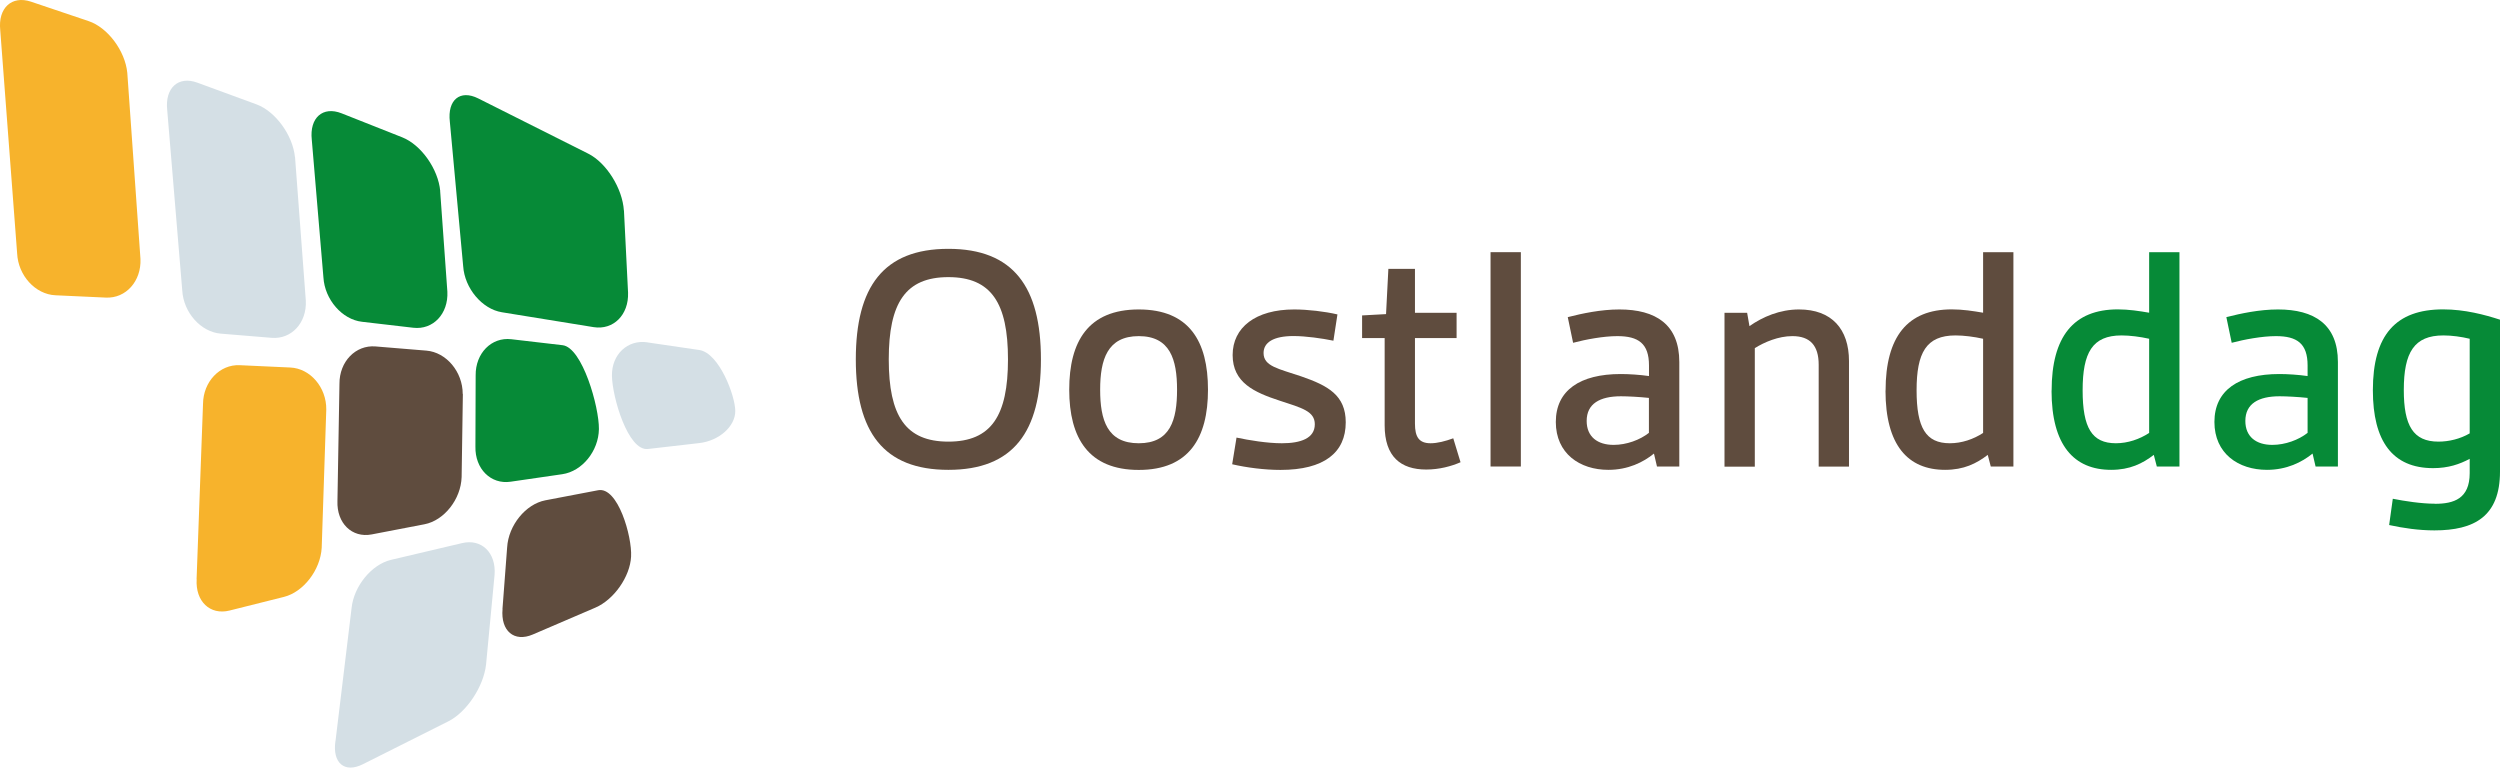 <?xml version="1.0" encoding="UTF-8"?>
<svg id="Laag_2" xmlns="http://www.w3.org/2000/svg" viewBox="0 0 322.5 99.02">
  <defs>
    <style>
      .cls-1 {
        fill: #5f4c3e;
      }

      .cls-2 {
        fill: #068a37;
      }

      .cls-3 {
        fill: #f7b32c;
      }

      .cls-4 {
        fill: #d4dfe5;
      }
    </style>
  </defs>
  <g id="Laag_1-2" data-name="Laag_1">
    <g>
      <g>
        <path class="cls-3" d="M2.21,32.68c.13,2.86,2.35,5.29,4.93,5.41l6.52.3c2.58.12,4.58-2.12,4.46-4.98l-1.7-24.02c-.28-2.84-2.53-5.85-5-6.67L3.98.21C1.51-.61-.27,1.04.03,3.88l2.18,28.8Z"/>
        <path class="cls-3" d="M25.37,74.72c-.18,2.85,1.73,4.67,4.24,4.04l7.02-1.76c2.52-.63,4.71-3.48,4.87-6.34l.59-17.83c.03-2.86-2.06-5.3-4.64-5.42l-6.52-.3c-2.58-.12-4.71,2.13-4.74,4.99l-.83,22.61Z"/>
        <path class="cls-1" d="M59.69,50.82c0-2.86-2.12-5.38-4.69-5.59l-6.56-.54c-2.57-.21-4.67,1.96-4.65,4.82l-.26,15.12c-.11,2.86,1.88,4.8,4.42,4.31l6.81-1.31c2.54-.49,4.7-3.23,4.79-6.09l.16-10.72Z"/>
        <path class="cls-2" d="M72.54,61.17c2.56-.37,4.68-2.99,4.72-5.82.04-2.83-2.13-10.52-4.69-10.82l-6.61-.77c-2.56-.3-4.63,1.8-4.6,4.66l-.03,9.2c-.06,2.86,1.99,4.9,4.54,4.52l6.68-.97Z"/>
        <path class="cls-1" d="M64.83,78.55c-.26,2.85,1.5,4.33,3.9,3.3l8.06-3.46c2.41-1.03,4.49-4,4.62-6.59.14-2.59-1.7-9.05-4.25-8.56l-6.81,1.3c-2.54.49-4.76,3.22-4.93,6.08l-.6,7.93Z"/>
        <path class="cls-4" d="M83.52,44.16c-2.56-.38-4.62,1.56-4.58,4.31.04,2.75,2.07,9.74,4.64,9.45l6.61-.76c2.57-.29,4.66-2.15,4.66-4.13s-2.09-7.51-4.65-7.88l-6.68-.98Z"/>
        <path class="cls-4" d="M38.05,20.27c-.28-2.84-2.52-5.91-4.97-6.81l-7.63-2.8c-2.45-.9-4.19.69-3.88,3.53l1.94,23.27c.16,2.86,2.4,5.37,4.97,5.58l6.56.54c2.57.21,4.56-1.95,4.41-4.81l-1.39-18.5Z"/>
        <path class="cls-2" d="M56.79,24.65c-.26-2.85-2.46-5.96-4.89-6.93l-7.83-3.1c-2.43-.96-4.16.57-3.85,3.41l1.5,17.75c.17,2.86,2.41,5.44,4.98,5.73l6.61.77c2.56.3,4.54-1.8,4.4-4.65l-.93-12.98Z"/>
        <path class="cls-2" d="M80.48,27.16c-.18-2.85-2.25-6.16-4.6-7.34l-14.18-7.12c-2.35-1.18-4,.18-3.67,3.01l1.72,18.63c.19,2.85,2.44,5.53,4.99,5.94l11.83,1.92c2.55.41,4.55-1.58,4.45-4.44l-.53-10.61Z"/>
        <path class="cls-4" d="M43.27,95.6c-.41,2.83,1.18,4.17,3.53,2.99l11.04-5.54c2.35-1.18,4.54-4.47,4.86-7.31l1.1-11.58c.22-2.85-1.67-4.7-4.19-4.1l-9.17,2.16c-2.52.6-4.81,3.41-5.09,6.25l-2.07,17.12Z"/>
      </g>
      <g>
        <path class="cls-1" d="M110.4,46.36c0-9.36,3.56-14.26,11.94-14.26s11.94,4.9,11.94,14.26-3.56,14.25-11.94,14.25-11.94-4.89-11.94-14.25ZM130.03,46.36c0-7.26-2.15-10.61-7.69-10.61s-7.69,3.35-7.69,10.61,2.15,10.61,7.69,10.61,7.69-3.35,7.69-10.61Z"/>
        <path class="cls-1" d="M137.93,50.27c0-6.23,2.45-10.35,8.97-10.35s8.93,4.12,8.93,10.35-2.45,10.35-8.93,10.35-8.97-4.12-8.97-10.35ZM151.84,50.27c0-3.91-.9-6.91-4.94-6.91s-4.98,3.01-4.98,6.91.9,6.91,4.98,6.91,4.94-3.01,4.94-6.91Z"/>
        <path class="cls-1" d="M159.52,56.45c1.59.34,3.95.73,5.84.73,2.45,0,4.25-.64,4.25-2.45,0-1.67-1.63-2.1-4.55-3.05-3.26-1.07-6.05-2.32-6.05-5.88s2.96-5.88,7.94-5.88c1.76,0,3.95.26,5.58.64l-.52,3.39c-1.46-.3-3.56-.6-5.15-.6-2.58,0-3.86.82-3.86,2.19,0,1.72,1.93,2.02,4.85,3.01,3.48,1.2,5.75,2.45,5.75,5.93,0,3.91-2.79,6.14-8.42,6.14-2.06,0-4.38-.3-6.23-.73l.56-3.44Z"/>
        <path class="cls-1" d="M178.63,43.61h-2.92v-2.92l3.09-.17.3-5.84h3.43v5.67h5.37v3.26h-5.37v11.04c0,1.72.52,2.53,2.02,2.53.86,0,1.89-.26,2.92-.64l.94,3.09c-1.2.52-2.75.94-4.42.94-3.31,0-5.37-1.67-5.37-5.71v-11.25Z"/>
        <path class="cls-1" d="M192.28,32.53h3.91v27.65h-3.91v-27.65Z"/>
        <path class="cls-1" d="M209.07,48.25c1.07,0,2.45.09,3.65.26v-1.37c0-2.83-1.37-3.78-4.08-3.78-1.8,0-4.08.43-5.71.86l-.69-3.31c1.85-.47,4.25-.99,6.66-.99,4.68,0,7.73,1.93,7.73,6.78v13.48h-2.88l-.39-1.67c-1.37,1.12-3.35,2.1-5.88,2.1-3.69,0-6.78-2.1-6.78-6.18s3.13-6.18,8.37-6.18ZM208.16,57.39c1.67,0,3.39-.64,4.55-1.55v-4.51c-1.2-.13-2.75-.21-3.61-.21-2.71,0-4.42.95-4.42,3.18,0,2.06,1.42,3.09,3.48,3.09Z"/>
        <path class="cls-1" d="M222.46,40.35h2.92l.3,1.72c1.72-1.2,3.91-2.15,6.4-2.15,4.21,0,6.44,2.53,6.44,6.66v13.61h-3.91v-13.14c0-2.49-1.12-3.69-3.39-3.69-1.8,0-3.61.77-4.85,1.55v15.29h-3.91v-19.84Z"/>
        <path class="cls-1" d="M243.24,50.39c0-6.96,2.83-10.48,8.54-10.48,1.42,0,2.75.21,4.04.43v-7.81h3.91v27.65h-2.92l-.39-1.5c-1.46,1.12-3.09,1.93-5.5,1.93-4.81,0-7.69-3.18-7.69-10.22ZM255.82,55.85v-12.15c-1.16-.26-2.49-.43-3.56-.43-3.78,0-5.02,2.23-5.02,7.08s1.2,6.83,4.29,6.83c1.54,0,3.05-.52,4.29-1.33Z"/>
        <path class="cls-2" d="M264.66,50.39c0-6.96,2.83-10.48,8.54-10.48,1.42,0,2.75.21,4.04.43v-7.81h3.91v27.65h-2.92l-.39-1.5c-1.46,1.12-3.09,1.93-5.5,1.93-4.81,0-7.69-3.18-7.69-10.22ZM277.24,55.85v-12.15c-1.16-.26-2.49-.43-3.56-.43-3.78,0-5.02,2.23-5.02,7.08s1.2,6.83,4.29,6.83c1.54,0,3.05-.52,4.29-1.33Z"/>
        <path class="cls-2" d="M294.03,48.25c1.07,0,2.45.09,3.65.26v-1.37c0-2.83-1.37-3.78-4.08-3.78-1.8,0-4.08.43-5.71.86l-.69-3.31c1.85-.47,4.25-.99,6.66-.99,4.68,0,7.73,1.93,7.73,6.78v13.48h-2.88l-.39-1.67c-1.37,1.12-3.35,2.1-5.88,2.1-3.69,0-6.78-2.1-6.78-6.18s3.13-6.18,8.37-6.18ZM293.13,57.39c1.67,0,3.39-.64,4.55-1.55v-4.51c-1.2-.13-2.75-.21-3.61-.21-2.71,0-4.42.95-4.42,3.18,0,2.06,1.42,3.09,3.48,3.09Z"/>
        <path class="cls-2" d="M314.12,64.99c2.4,0,4.47-.64,4.47-3.95v-1.85c-1.29.69-2.75,1.2-4.72,1.2-5.24,0-7.77-3.48-7.77-10.05,0-7.13,2.96-10.43,9.06-10.43,2.79,0,5.37.69,7.34,1.33v19.58c0,5.8-3.31,7.6-8.46,7.6-2.06,0-4.04-.3-5.84-.69l.47-3.39c1.5.3,3.69.64,5.45.64ZM318.59,55.89v-12.19c-1.07-.26-2.32-.43-3.39-.43-3.78,0-5.11,2.19-5.11,7.04,0,4.59,1.2,6.66,4.47,6.66,1.33,0,2.79-.34,4.04-1.07Z"/>
      </g>
    </g>
  </g>
</svg>